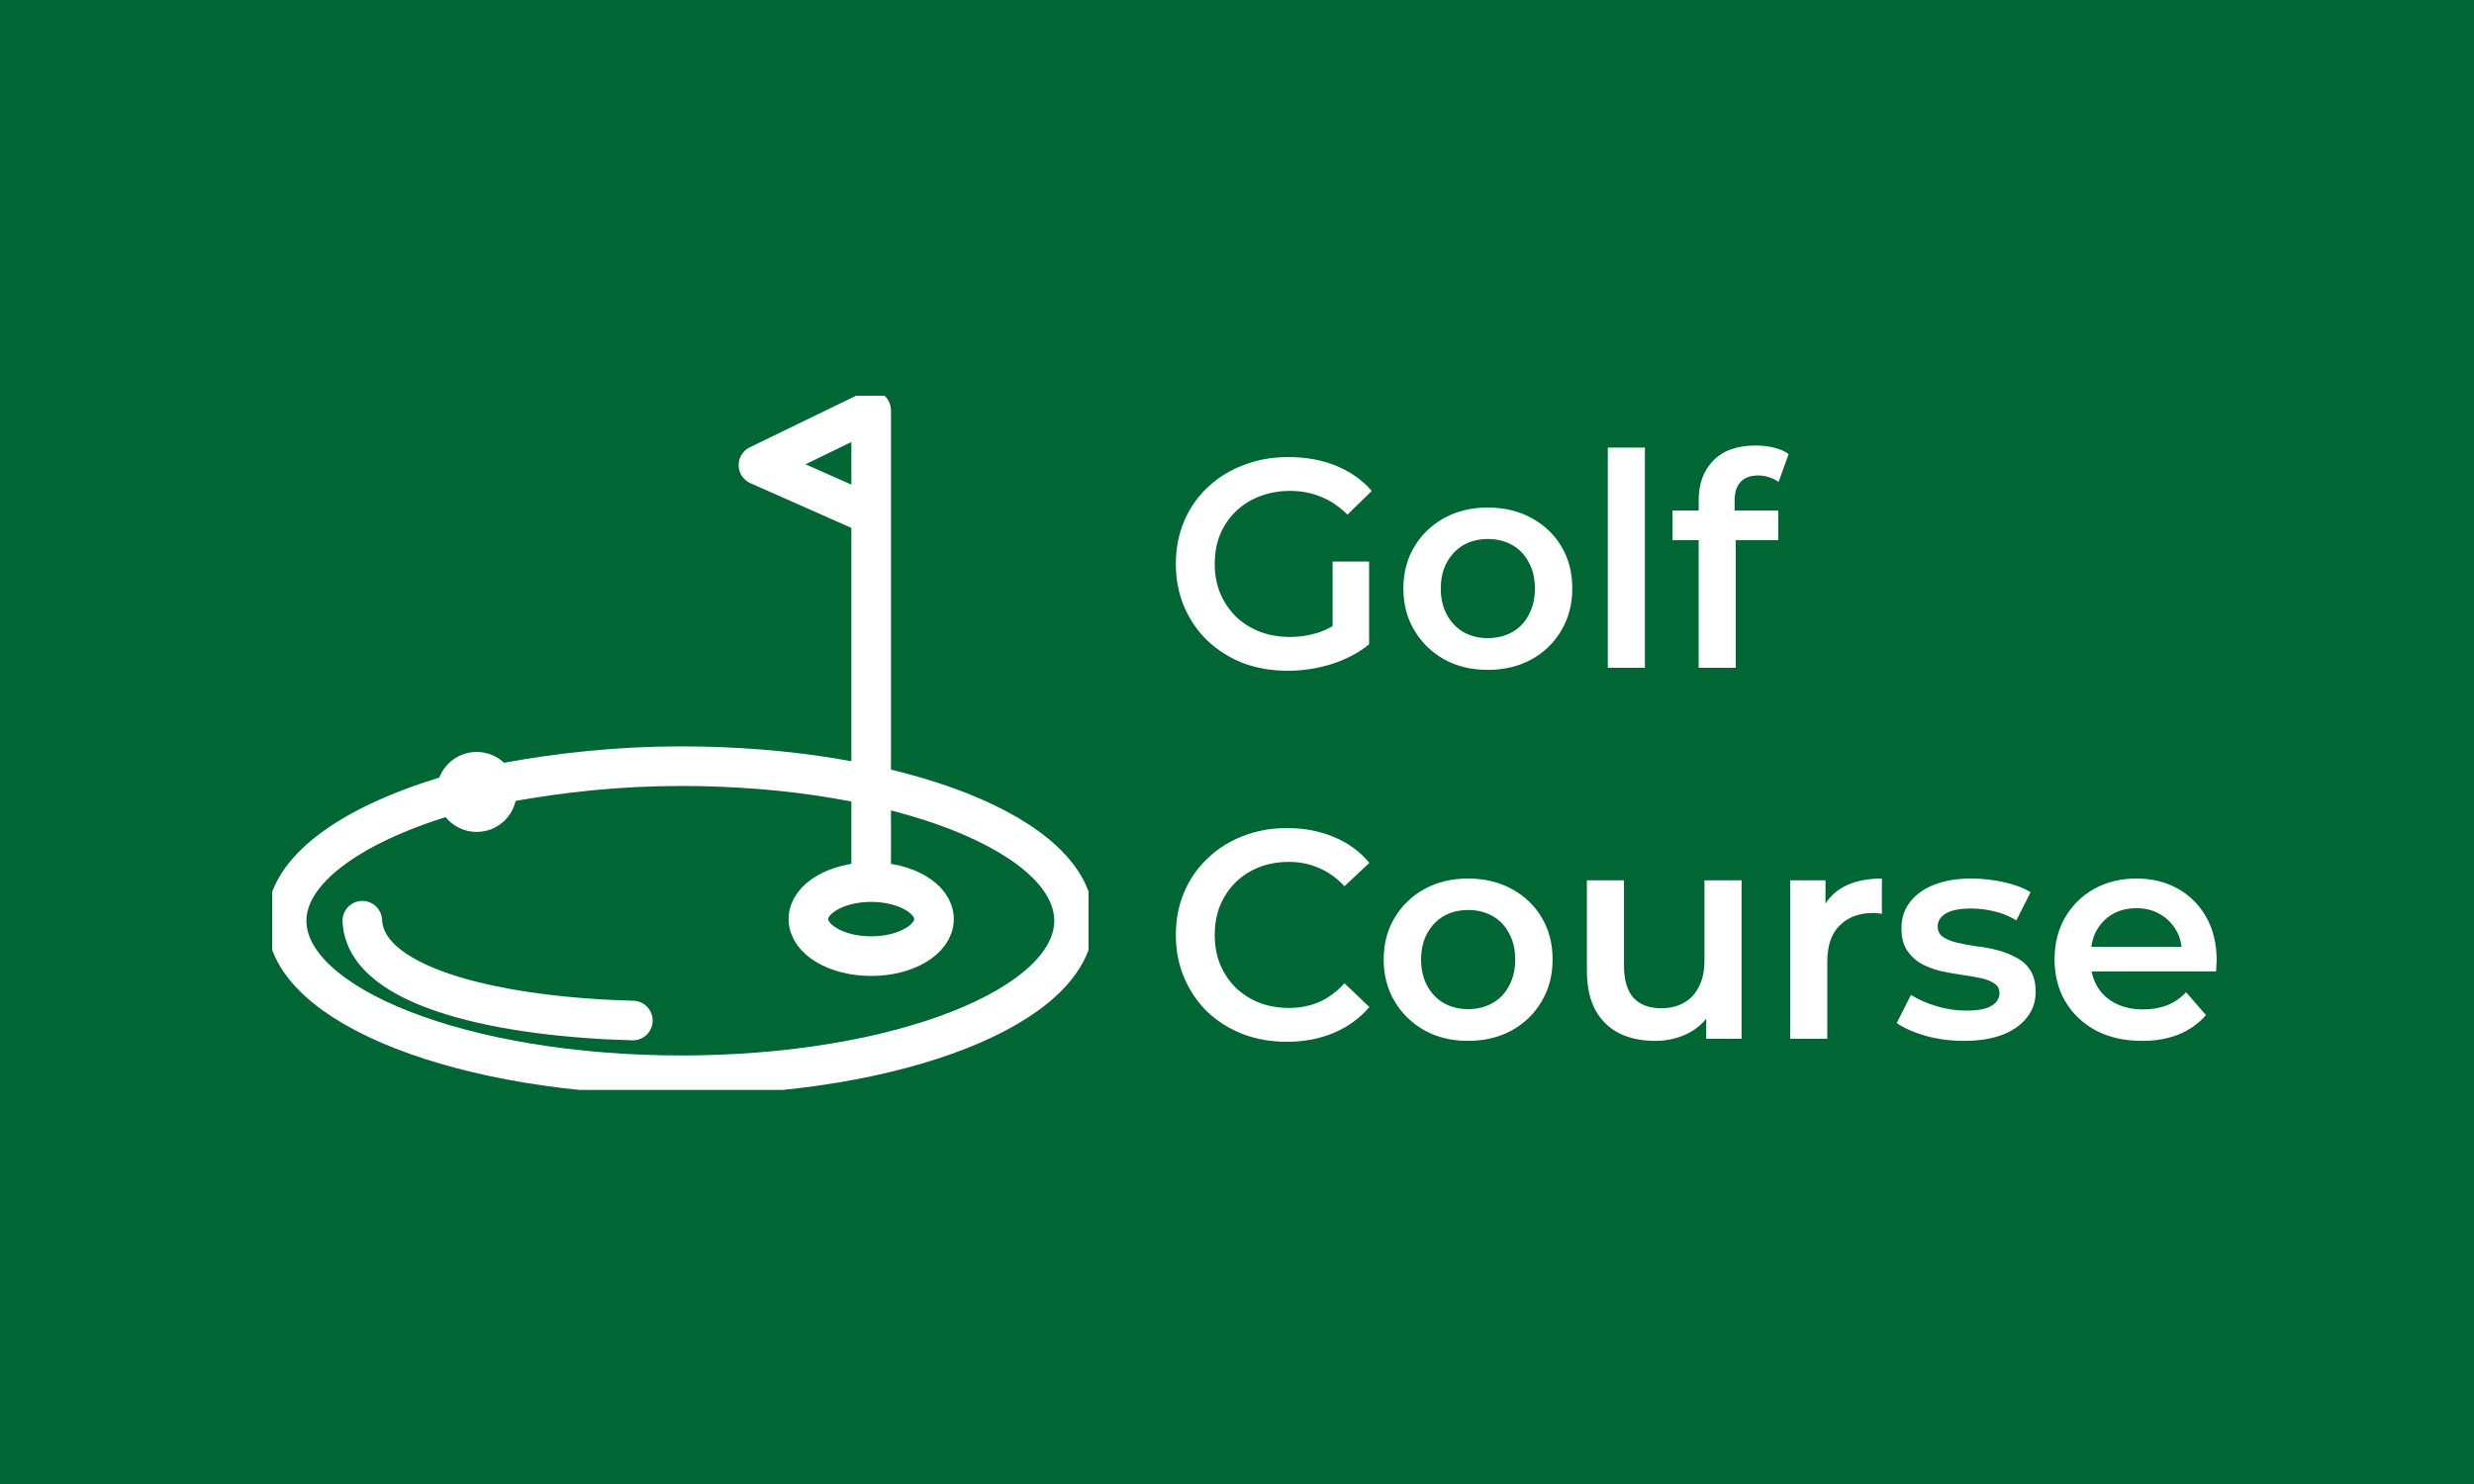 <svg width="100" height="60" viewBox="0 0 100 60" fill="none" xmlns="http://www.w3.org/2000/svg">
<rect width="100" height="60" fill="#006633"/>
<path d="M52.052 27.12C51.396 27.12 50.792 27.016 50.24 26.808C49.696 26.592 49.22 26.292 48.812 25.908C48.404 25.516 48.088 25.056 47.864 24.528C47.64 24 47.528 23.424 47.528 22.8C47.528 22.176 47.64 21.6 47.864 21.072C48.088 20.544 48.404 20.088 48.812 19.704C49.228 19.312 49.712 19.012 50.264 18.804C50.816 18.588 51.42 18.48 52.076 18.48C52.788 18.48 53.428 18.596 53.996 18.828C54.572 19.06 55.056 19.4 55.448 19.848L54.464 20.808C54.136 20.48 53.78 20.24 53.396 20.088C53.02 19.928 52.604 19.848 52.148 19.848C51.708 19.848 51.3 19.92 50.924 20.064C50.548 20.208 50.224 20.412 49.952 20.676C49.68 20.94 49.468 21.252 49.316 21.612C49.172 21.972 49.1 22.368 49.1 22.8C49.1 23.224 49.172 23.616 49.316 23.976C49.468 24.336 49.68 24.652 49.952 24.924C50.224 25.188 50.544 25.392 50.912 25.536C51.28 25.68 51.688 25.752 52.136 25.752C52.552 25.752 52.952 25.688 53.336 25.56C53.728 25.424 54.1 25.2 54.452 24.888L55.34 26.052C54.9 26.404 54.388 26.672 53.804 26.856C53.228 27.032 52.644 27.12 52.052 27.12ZM53.864 25.848V22.704H55.34V26.052L53.864 25.848ZM60.133 27.084C59.477 27.084 58.894 26.944 58.382 26.664C57.87 26.376 57.465 25.984 57.169 25.488C56.873 24.992 56.725 24.428 56.725 23.796C56.725 23.156 56.873 22.592 57.169 22.104C57.465 21.608 57.87 21.22 58.382 20.94C58.894 20.66 59.477 20.52 60.133 20.52C60.797 20.52 61.386 20.66 61.898 20.94C62.417 21.22 62.822 21.604 63.109 22.092C63.406 22.58 63.553 23.148 63.553 23.796C63.553 24.428 63.406 24.992 63.109 25.488C62.822 25.984 62.417 26.376 61.898 26.664C61.386 26.944 60.797 27.084 60.133 27.084ZM60.133 25.8C60.502 25.8 60.83 25.72 61.117 25.56C61.406 25.4 61.63 25.168 61.789 24.864C61.958 24.56 62.041 24.204 62.041 23.796C62.041 23.38 61.958 23.024 61.789 22.728C61.63 22.424 61.406 22.192 61.117 22.032C60.83 21.872 60.505 21.792 60.145 21.792C59.778 21.792 59.45 21.872 59.161 22.032C58.882 22.192 58.657 22.424 58.489 22.728C58.322 23.024 58.237 23.38 58.237 23.796C58.237 24.204 58.322 24.56 58.489 24.864C58.657 25.168 58.882 25.4 59.161 25.56C59.45 25.72 59.773 25.8 60.133 25.8ZM64.988 27V18.096H66.488V27H64.988ZM68.661 27V20.232C68.661 19.56 68.857 19.024 69.249 18.624C69.649 18.216 70.217 18.012 70.953 18.012C71.217 18.012 71.465 18.04 71.697 18.096C71.937 18.152 72.137 18.24 72.297 18.36L71.889 19.488C71.777 19.4 71.649 19.336 71.505 19.296C71.361 19.248 71.213 19.224 71.061 19.224C70.749 19.224 70.513 19.312 70.353 19.488C70.193 19.656 70.113 19.912 70.113 20.256V20.976L70.161 21.648V27H68.661ZM67.605 21.84V20.64H71.877V21.84H67.605ZM52.016 42.12C51.376 42.12 50.78 42.016 50.228 41.808C49.684 41.592 49.208 41.292 48.8 40.908C48.4 40.516 48.088 40.056 47.864 39.528C47.64 39 47.528 38.424 47.528 37.8C47.528 37.176 47.64 36.6 47.864 36.072C48.088 35.544 48.404 35.088 48.812 34.704C49.22 34.312 49.696 34.012 50.24 33.804C50.784 33.588 51.38 33.48 52.028 33.48C52.716 33.48 53.344 33.6 53.912 33.84C54.48 34.072 54.96 34.42 55.352 34.884L54.344 35.832C54.04 35.504 53.7 35.26 53.324 35.1C52.948 34.932 52.54 34.848 52.1 34.848C51.66 34.848 51.256 34.92 50.888 35.064C50.528 35.208 50.212 35.412 49.94 35.676C49.676 35.94 49.468 36.252 49.316 36.612C49.172 36.972 49.1 37.368 49.1 37.8C49.1 38.232 49.172 38.628 49.316 38.988C49.468 39.348 49.676 39.66 49.94 39.924C50.212 40.188 50.528 40.392 50.888 40.536C51.256 40.68 51.66 40.752 52.1 40.752C52.54 40.752 52.948 40.672 53.324 40.512C53.7 40.344 54.04 40.092 54.344 39.756L55.352 40.716C54.96 41.172 54.48 41.52 53.912 41.76C53.344 42 52.712 42.12 52.016 42.12ZM59.337 42.084C58.681 42.084 58.097 41.944 57.585 41.664C57.073 41.376 56.669 40.984 56.373 40.488C56.077 39.992 55.929 39.428 55.929 38.796C55.929 38.156 56.077 37.592 56.373 37.104C56.669 36.608 57.073 36.22 57.585 35.94C58.097 35.66 58.681 35.52 59.337 35.52C60.001 35.52 60.589 35.66 61.101 35.94C61.621 36.22 62.025 36.604 62.313 37.092C62.609 37.58 62.757 38.148 62.757 38.796C62.757 39.428 62.609 39.992 62.313 40.488C62.025 40.984 61.621 41.376 61.101 41.664C60.589 41.944 60.001 42.084 59.337 42.084ZM59.337 40.8C59.705 40.8 60.033 40.72 60.321 40.56C60.609 40.4 60.833 40.168 60.993 39.864C61.161 39.56 61.245 39.204 61.245 38.796C61.245 38.38 61.161 38.024 60.993 37.728C60.833 37.424 60.609 37.192 60.321 37.032C60.033 36.872 59.709 36.792 59.349 36.792C58.981 36.792 58.653 36.872 58.365 37.032C58.085 37.192 57.861 37.424 57.693 37.728C57.525 38.024 57.441 38.38 57.441 38.796C57.441 39.204 57.525 39.56 57.693 39.864C57.861 40.168 58.085 40.4 58.365 40.56C58.653 40.72 58.977 40.8 59.337 40.8ZM66.903 42.084C66.359 42.084 65.879 41.984 65.463 41.784C65.047 41.576 64.723 41.264 64.491 40.848C64.259 40.424 64.143 39.892 64.143 39.252V35.592H65.643V39.048C65.643 39.624 65.771 40.056 66.027 40.344C66.291 40.624 66.663 40.764 67.143 40.764C67.495 40.764 67.799 40.692 68.055 40.548C68.319 40.404 68.523 40.188 68.667 39.9C68.819 39.612 68.895 39.256 68.895 38.832V35.592H70.395V42H68.967V40.272L69.219 40.8C69.003 41.216 68.687 41.536 68.271 41.76C67.855 41.976 67.399 42.084 66.903 42.084ZM72.359 42V35.592H73.787V37.356L73.619 36.84C73.811 36.408 74.111 36.08 74.519 35.856C74.935 35.632 75.451 35.52 76.067 35.52V36.948C76.003 36.932 75.943 36.924 75.887 36.924C75.831 36.916 75.775 36.912 75.719 36.912C75.151 36.912 74.699 37.08 74.363 37.416C74.027 37.744 73.859 38.236 73.859 38.892V42H72.359ZM79.378 42.084C78.842 42.084 78.326 42.016 77.83 41.88C77.342 41.736 76.954 41.564 76.666 41.364L77.242 40.224C77.53 40.408 77.874 40.56 78.274 40.68C78.674 40.8 79.074 40.86 79.474 40.86C79.946 40.86 80.286 40.796 80.494 40.668C80.71 40.54 80.818 40.368 80.818 40.152C80.818 39.976 80.746 39.844 80.602 39.756C80.458 39.66 80.27 39.588 80.038 39.54C79.806 39.492 79.546 39.448 79.258 39.408C78.978 39.368 78.694 39.316 78.406 39.252C78.126 39.18 77.87 39.08 77.638 38.952C77.406 38.816 77.218 38.636 77.074 38.412C76.93 38.188 76.858 37.892 76.858 37.524C76.858 37.116 76.974 36.764 77.206 36.468C77.438 36.164 77.762 35.932 78.178 35.772C78.602 35.604 79.102 35.52 79.678 35.52C80.11 35.52 80.546 35.568 80.986 35.664C81.426 35.76 81.79 35.896 82.078 36.072L81.502 37.212C81.198 37.028 80.89 36.904 80.578 36.84C80.274 36.768 79.97 36.732 79.666 36.732C79.21 36.732 78.87 36.8 78.646 36.936C78.43 37.072 78.322 37.244 78.322 37.452C78.322 37.644 78.394 37.788 78.538 37.884C78.682 37.98 78.87 38.056 79.102 38.112C79.334 38.168 79.59 38.216 79.87 38.256C80.158 38.288 80.442 38.34 80.722 38.412C81.002 38.484 81.258 38.584 81.49 38.712C81.73 38.832 81.922 39.004 82.066 39.228C82.21 39.452 82.282 39.744 82.282 40.104C82.282 40.504 82.162 40.852 81.922 41.148C81.69 41.444 81.358 41.676 80.926 41.844C80.494 42.004 79.978 42.084 79.378 42.084ZM86.586 42.084C85.874 42.084 85.25 41.944 84.714 41.664C84.186 41.376 83.774 40.984 83.478 40.488C83.19 39.992 83.046 39.428 83.046 38.796C83.046 38.156 83.186 37.592 83.466 37.104C83.754 36.608 84.146 36.22 84.642 35.94C85.146 35.66 85.718 35.52 86.358 35.52C86.982 35.52 87.538 35.656 88.026 35.928C88.514 36.2 88.898 36.584 89.178 37.08C89.458 37.576 89.598 38.16 89.598 38.832C89.598 38.896 89.594 38.968 89.586 39.048C89.586 39.128 89.582 39.204 89.574 39.276H84.234V38.28H88.782L88.194 38.592C88.202 38.224 88.126 37.9 87.966 37.62C87.806 37.34 87.586 37.12 87.306 36.96C87.034 36.8 86.718 36.72 86.358 36.72C85.99 36.72 85.666 36.8 85.386 36.96C85.114 37.12 84.898 37.344 84.738 37.632C84.586 37.912 84.51 38.244 84.51 38.628V38.868C84.51 39.252 84.598 39.592 84.774 39.888C84.95 40.184 85.198 40.412 85.518 40.572C85.838 40.732 86.206 40.812 86.622 40.812C86.982 40.812 87.306 40.756 87.594 40.644C87.882 40.532 88.138 40.356 88.362 40.116L89.166 41.04C88.878 41.376 88.514 41.636 88.074 41.82C87.642 41.996 87.146 42.084 86.586 42.084Z" fill="white"/>
<g clip-path="url(#clip0_359_96)">
<path d="M35.213 20.823L30.657 18.805L35.213 16.593V35.794" stroke="white" stroke-width="1.601" stroke-linejoin="round"/>
<path d="M35.213 38.658C36.615 38.658 37.752 37.987 37.752 37.161C37.752 36.334 36.615 35.664 35.213 35.664C33.811 35.664 32.675 36.334 32.675 37.161C32.675 37.987 33.811 38.658 35.213 38.658Z" stroke="white" stroke-width="1.601"/>
<path fill-rule="evenodd" clip-rule="evenodd" d="M27.532 30.977C36.319 30.977 43.414 33.776 43.414 37.226C43.414 40.675 36.319 43.474 27.532 43.474C18.745 43.474 11.586 40.675 11.586 37.226C11.586 35.208 14.124 33.386 17.965 32.214C18.811 32.084 19.787 31.888 20.503 31.628C22.651 31.238 24.994 30.977 27.532 30.977Z" stroke="white" stroke-width="1.601"/>
<path d="M14.645 37.226C14.775 40.025 20.503 41.131 25.58 41.261" stroke="white" stroke-width="1.601" stroke-linecap="round"/>
<path d="M19.266 32.995C19.805 32.995 20.243 32.558 20.243 32.019C20.243 31.479 19.805 31.042 19.266 31.042C18.727 31.042 18.29 31.479 18.29 32.019C18.29 32.558 18.727 32.995 19.266 32.995Z" fill="white" stroke="white" stroke-width="1.281"/>
</g>
<defs>
<clipPath id="clip0_359_96">
<rect width="33" height="28.067" fill="white" transform="translate(11 16)"/>
</clipPath>
</defs>
</svg>
